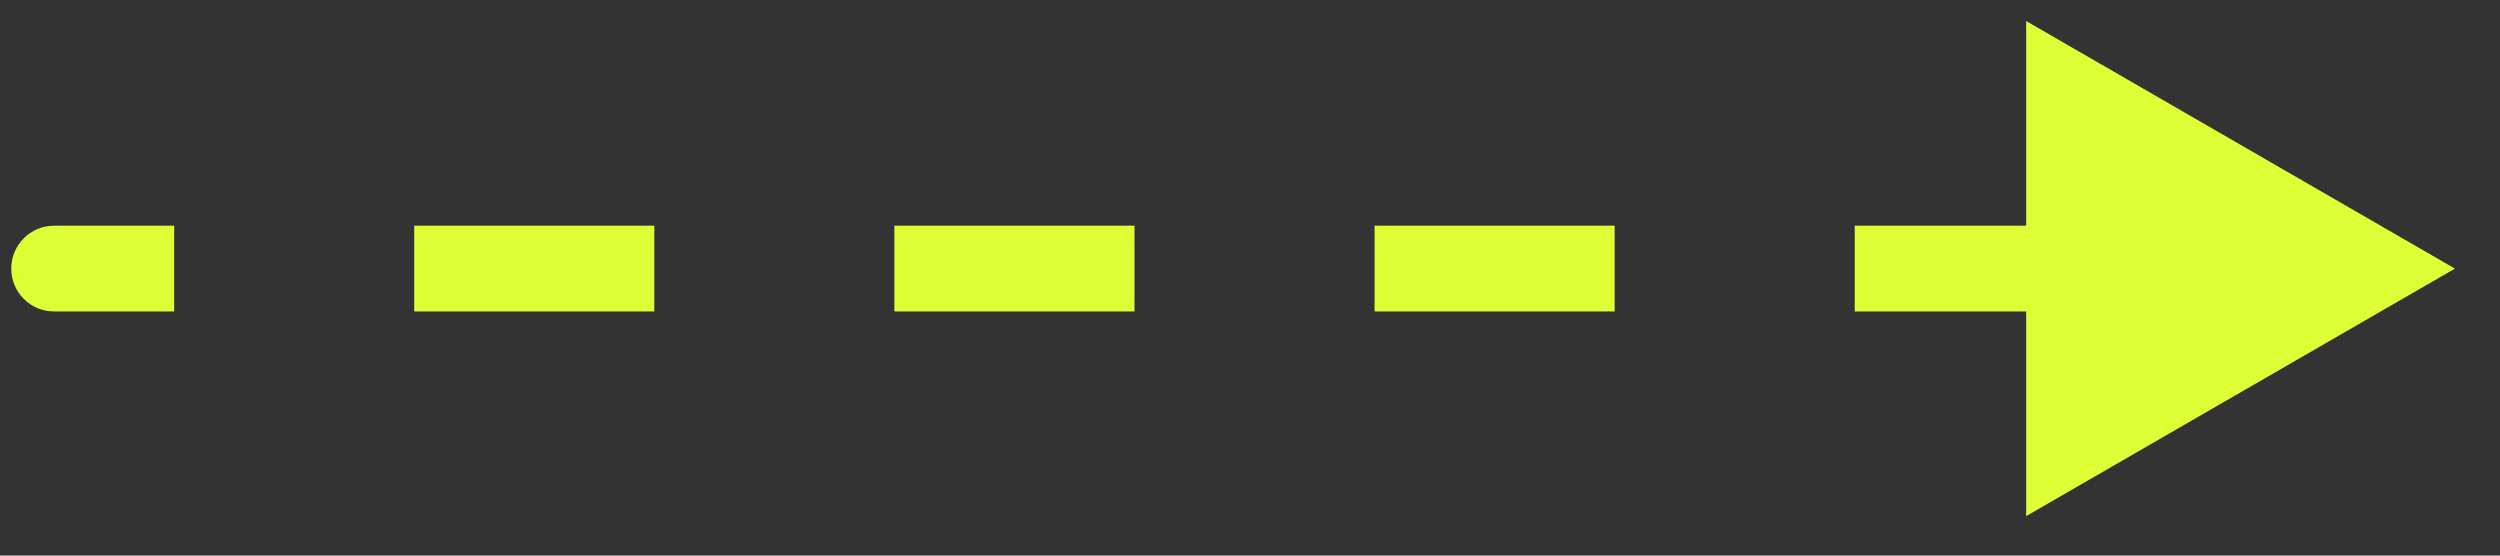 <?xml version="1.0" encoding="UTF-8"?> <svg xmlns="http://www.w3.org/2000/svg" width="36" height="8" viewBox="0 0 36 8" fill="none"><rect x="0" y="0" width="36" height="8" fill="#333333" stroke="none"/><path d="M0.779 3.25C0.438 3.25 0.162 3.527 0.162 3.868C0.162 4.209 0.438 4.485 0.779 4.485V3.25ZM35.351 3.868L29.177 0.303V7.432L35.351 3.868ZM0.779 3.868V4.485H2.508V3.868V3.25H0.779V3.868ZM5.965 3.868V4.485H9.422V3.868V3.25H5.965V3.868ZM12.879 3.868V4.485H16.337V3.868V3.25H12.879V3.868ZM19.794 3.868V4.485H23.251V3.868V3.25H19.794V3.868ZM26.708 3.868V4.485H30.165V3.868V3.25H26.708V3.868ZM0.779 3.25C0.438 3.25 0.162 3.527 0.162 3.868C0.162 4.209 0.438 4.485 0.779 4.485V3.25ZM35.351 3.868L29.177 0.303V7.432L35.351 3.868ZM0.779 3.868V4.485H2.508V3.868V3.25H0.779V3.868ZM5.965 3.868V4.485H9.422V3.868V3.25H5.965V3.868ZM12.879 3.868V4.485H16.337V3.868V3.25H12.879V3.868ZM19.794 3.868V4.485H23.251V3.868V3.25H19.794V3.868ZM26.708 3.868V4.485H30.165V3.868V3.25H26.708V3.868Z" fill="#DDFF36"></path></svg> 